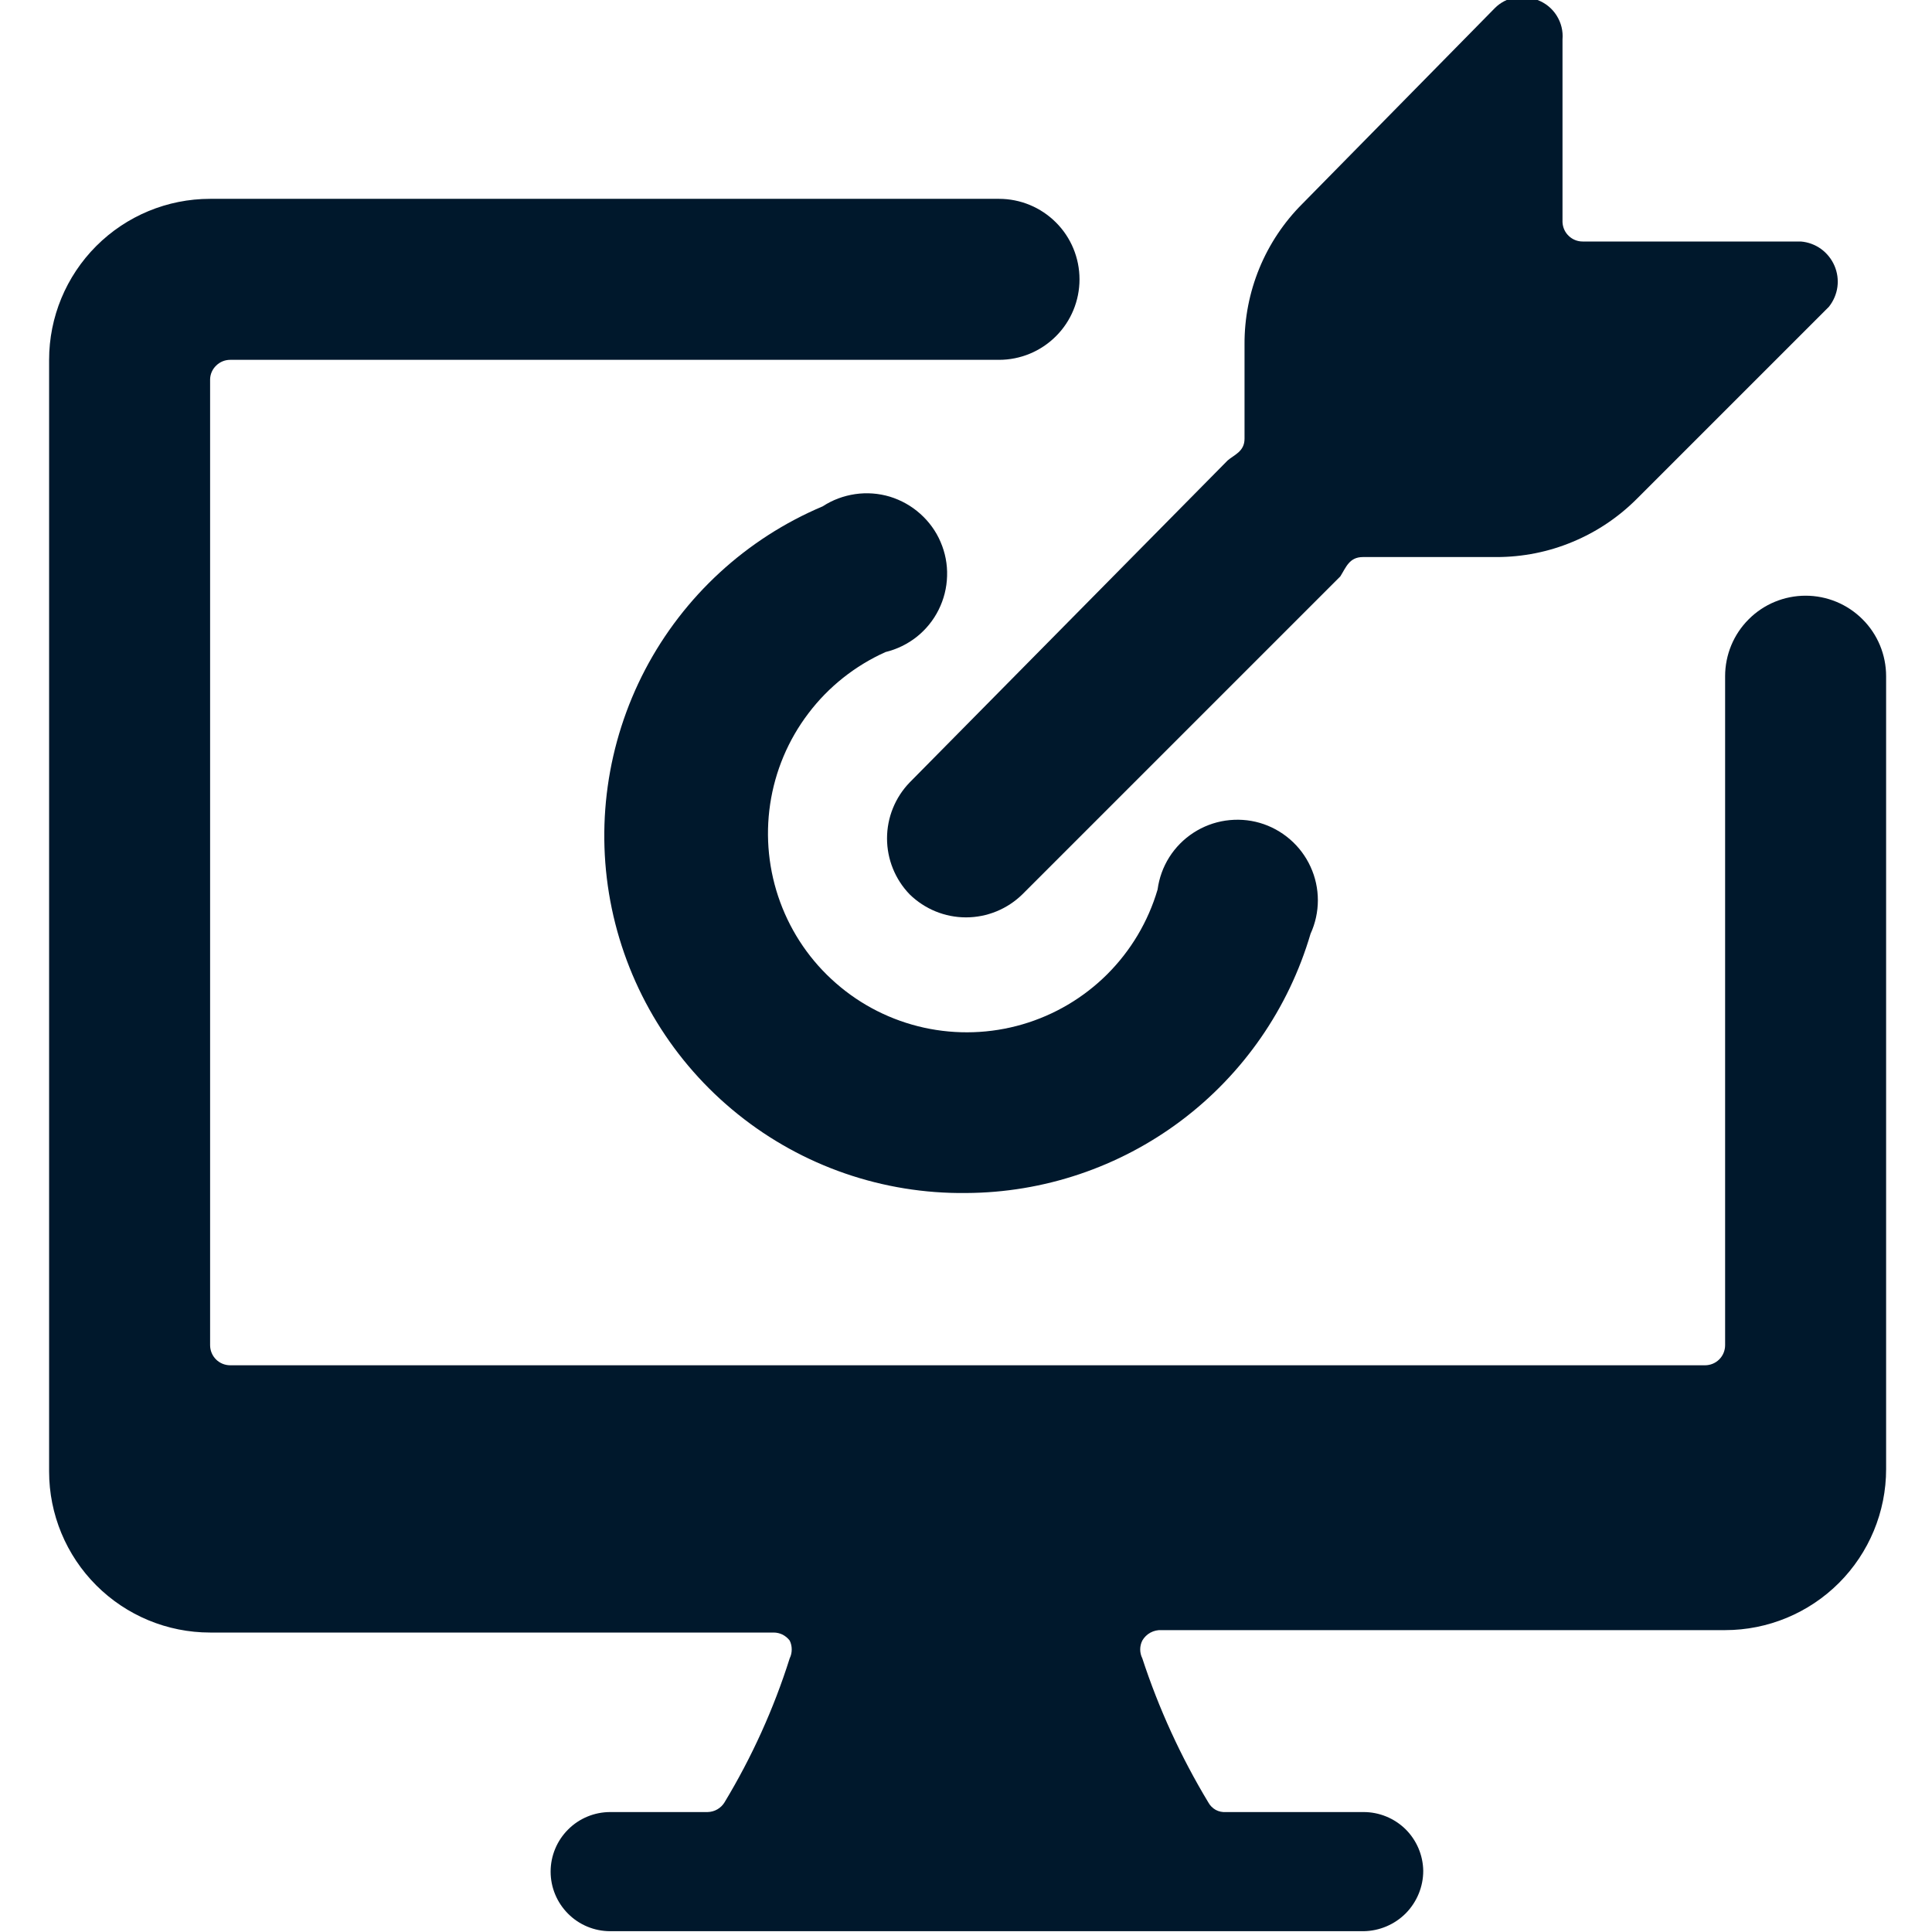 <svg xmlns="http://www.w3.org/2000/svg" width="24" height="24" viewBox="0 0 24 24" fill="none"><g clip-path="url(#clip0_2037_2945)"><path d="M16.93 6.92H18.59C18.916 6.92 19.238 6.856 19.538 6.73C19.839 6.605 20.111 6.421 20.34 6.19L22.72 3.81C22.776 3.739 22.813 3.654 22.825 3.564C22.837 3.475 22.824 3.383 22.788 3.3C22.752 3.217 22.694 3.145 22.621 3.092C22.547 3.039 22.46 3.007 22.37 3H19.66C19.595 3 19.533 2.975 19.487 2.93C19.44 2.886 19.413 2.825 19.41 2.76V0.49C19.419 0.386 19.393 0.281 19.337 0.193C19.281 0.104 19.198 0.037 19.1 7.00355e-06C19.012 -0.038 18.914 -0.049 18.82 -0.031C18.725 -0.014 18.638 0.032 18.57 0.1L16.18 2.53C15.95 2.759 15.768 3.032 15.644 3.333C15.521 3.633 15.458 3.955 15.46 4.28V5.45C15.46 5.61 15.33 5.65 15.25 5.72L11.3 9.72C11.12 9.906 11.019 10.156 11.019 10.415C11.019 10.674 11.12 10.924 11.3 11.11C11.487 11.293 11.738 11.396 12 11.396C12.262 11.396 12.513 11.293 12.7 11.11L16.65 7.16C16.72 7.05 16.76 6.92 16.93 6.92Z" fill="#00182C"></path><path d="M14.43 20.25H21.43C21.96 20.25 22.469 20.039 22.844 19.664C23.219 19.289 23.43 18.78 23.43 18.25V8.4C23.43 8.135 23.325 7.88 23.137 7.693C22.949 7.505 22.695 7.4 22.43 7.4C22.165 7.4 21.91 7.505 21.723 7.693C21.535 7.88 21.43 8.135 21.43 8.4V16.71C21.43 16.776 21.404 16.84 21.357 16.887C21.31 16.934 21.246 16.96 21.18 16.96H2.86C2.794 16.96 2.73 16.934 2.683 16.887C2.636 16.84 2.61 16.776 2.61 16.71V4.71C2.612 4.645 2.64 4.584 2.687 4.54C2.733 4.495 2.795 4.47 2.86 4.47H12.41C12.675 4.47 12.929 4.365 13.117 4.177C13.305 3.99 13.41 3.735 13.41 3.47C13.41 3.205 13.305 2.95 13.117 2.763C12.929 2.575 12.675 2.47 12.41 2.47H2.61C2.079 2.47 1.571 2.681 1.196 3.056C0.821 3.431 0.61 3.94 0.61 4.47V18.28C0.61 18.81 0.821 19.319 1.196 19.694C1.571 20.069 2.079 20.28 2.61 20.28H9.61C9.649 20.28 9.687 20.289 9.722 20.306C9.756 20.324 9.787 20.349 9.81 20.38C9.827 20.414 9.835 20.452 9.835 20.49C9.835 20.528 9.827 20.566 9.81 20.6C9.612 21.227 9.34 21.827 9 22.39C8.978 22.426 8.947 22.456 8.91 22.477C8.874 22.498 8.832 22.509 8.79 22.51H7.58C7.384 22.51 7.195 22.588 7.057 22.727C6.918 22.866 6.84 23.054 6.84 23.25C6.84 23.446 6.918 23.634 7.057 23.773C7.195 23.912 7.384 23.99 7.58 23.99H16.94C17.137 23.987 17.325 23.907 17.464 23.767C17.602 23.626 17.68 23.437 17.68 23.24C17.677 23.045 17.598 22.86 17.46 22.723C17.321 22.587 17.134 22.51 16.94 22.51H15.23C15.185 22.513 15.141 22.504 15.102 22.483C15.063 22.461 15.031 22.429 15.01 22.39C14.67 21.826 14.395 21.226 14.19 20.6C14.173 20.566 14.164 20.528 14.164 20.49C14.164 20.452 14.173 20.414 14.19 20.38C14.214 20.338 14.249 20.304 14.291 20.281C14.334 20.258 14.382 20.247 14.43 20.25Z" fill="#00182C"></path><path d="M11 8.1C11.141 8.066 11.274 8.001 11.388 7.911C11.502 7.82 11.595 7.706 11.66 7.575C11.725 7.445 11.761 7.302 11.765 7.156C11.77 7.011 11.742 6.866 11.684 6.732C11.627 6.598 11.54 6.479 11.431 6.382C11.323 6.285 11.194 6.213 11.055 6.17C10.915 6.128 10.768 6.117 10.624 6.138C10.48 6.159 10.342 6.21 10.22 6.29C9.272 6.69 8.492 7.408 8.014 8.319C7.537 9.231 7.39 10.28 7.6 11.287C7.811 12.295 8.364 13.198 9.167 13.842C9.969 14.487 10.971 14.832 12 14.82C12.965 14.816 13.903 14.5 14.674 13.92C15.445 13.34 16.008 12.526 16.28 11.6C16.34 11.469 16.371 11.327 16.371 11.183C16.371 11.04 16.34 10.897 16.28 10.767C16.22 10.636 16.133 10.52 16.024 10.426C15.915 10.332 15.787 10.262 15.649 10.222C15.511 10.182 15.366 10.173 15.223 10.194C15.081 10.215 14.945 10.267 14.825 10.345C14.704 10.424 14.602 10.527 14.525 10.649C14.448 10.771 14.399 10.908 14.38 11.05C14.263 11.448 14.048 11.809 13.755 12.102C13.461 12.395 13.099 12.609 12.701 12.725C12.304 12.841 11.883 12.855 11.478 12.766C11.074 12.677 10.698 12.488 10.386 12.215C10.073 11.943 9.835 11.596 9.692 11.207C9.549 10.818 9.506 10.399 9.567 9.99C9.628 9.58 9.791 9.192 10.042 8.862C10.292 8.531 10.622 8.27 11 8.1Z" fill="#00182C"></path></g><defs><clipPath id="clip0_2037_2945"><rect width="24" height="24" fill="white"></rect></clipPath></defs></svg>